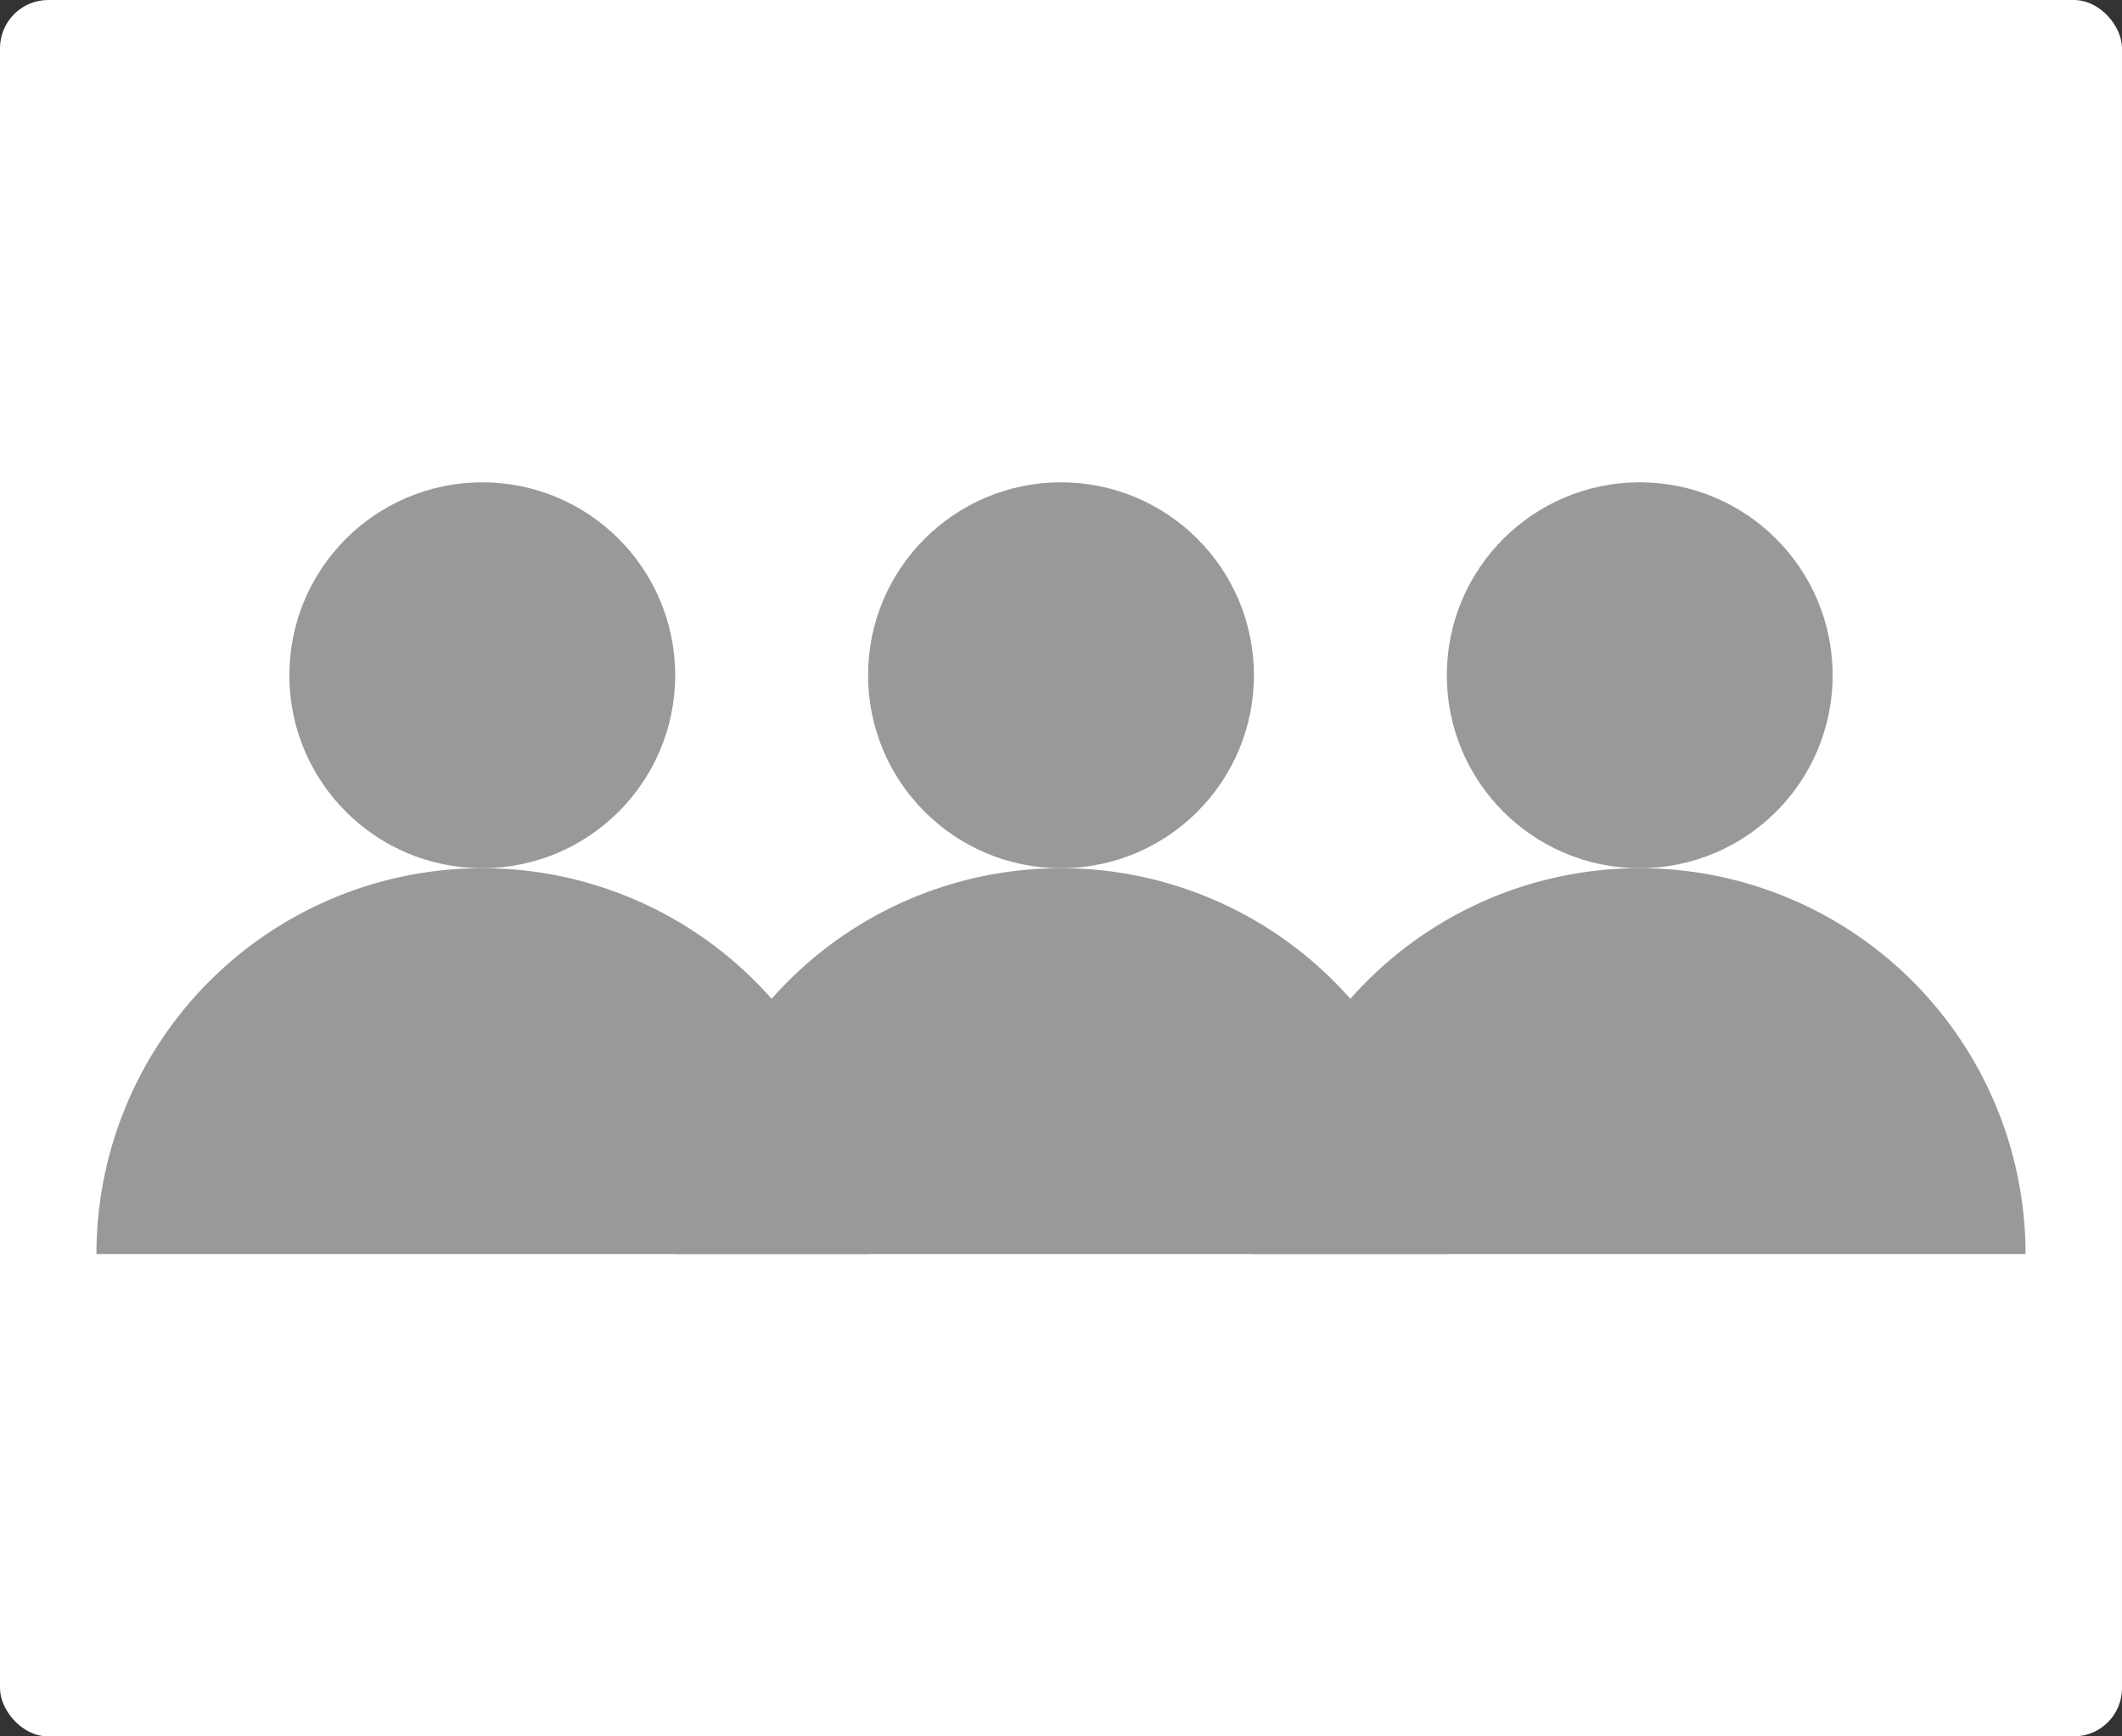 <svg width="22" height="18" xmlns="http://www.w3.org/2000/svg"><rect width="100%" height="100%" fill="#333333" stroke="none"/><g fill="none" fill-rule="evenodd"><rect fill="#FFF" width="22" height="18" rx=".5"/><path d="M9 13a4 4 0 10-8 0h8zm12 0a4 4 0 10-8 0h8z" fill="#999"/><path d="M15 13a4 4 0 10-8 0h8z" fill="#999"/><circle fill="#999" cx="5" cy="7" r="2"/><circle fill="#999" cx="17" cy="7" r="2"/><circle fill="#999" cx="11" cy="7" r="2"/></g></svg>